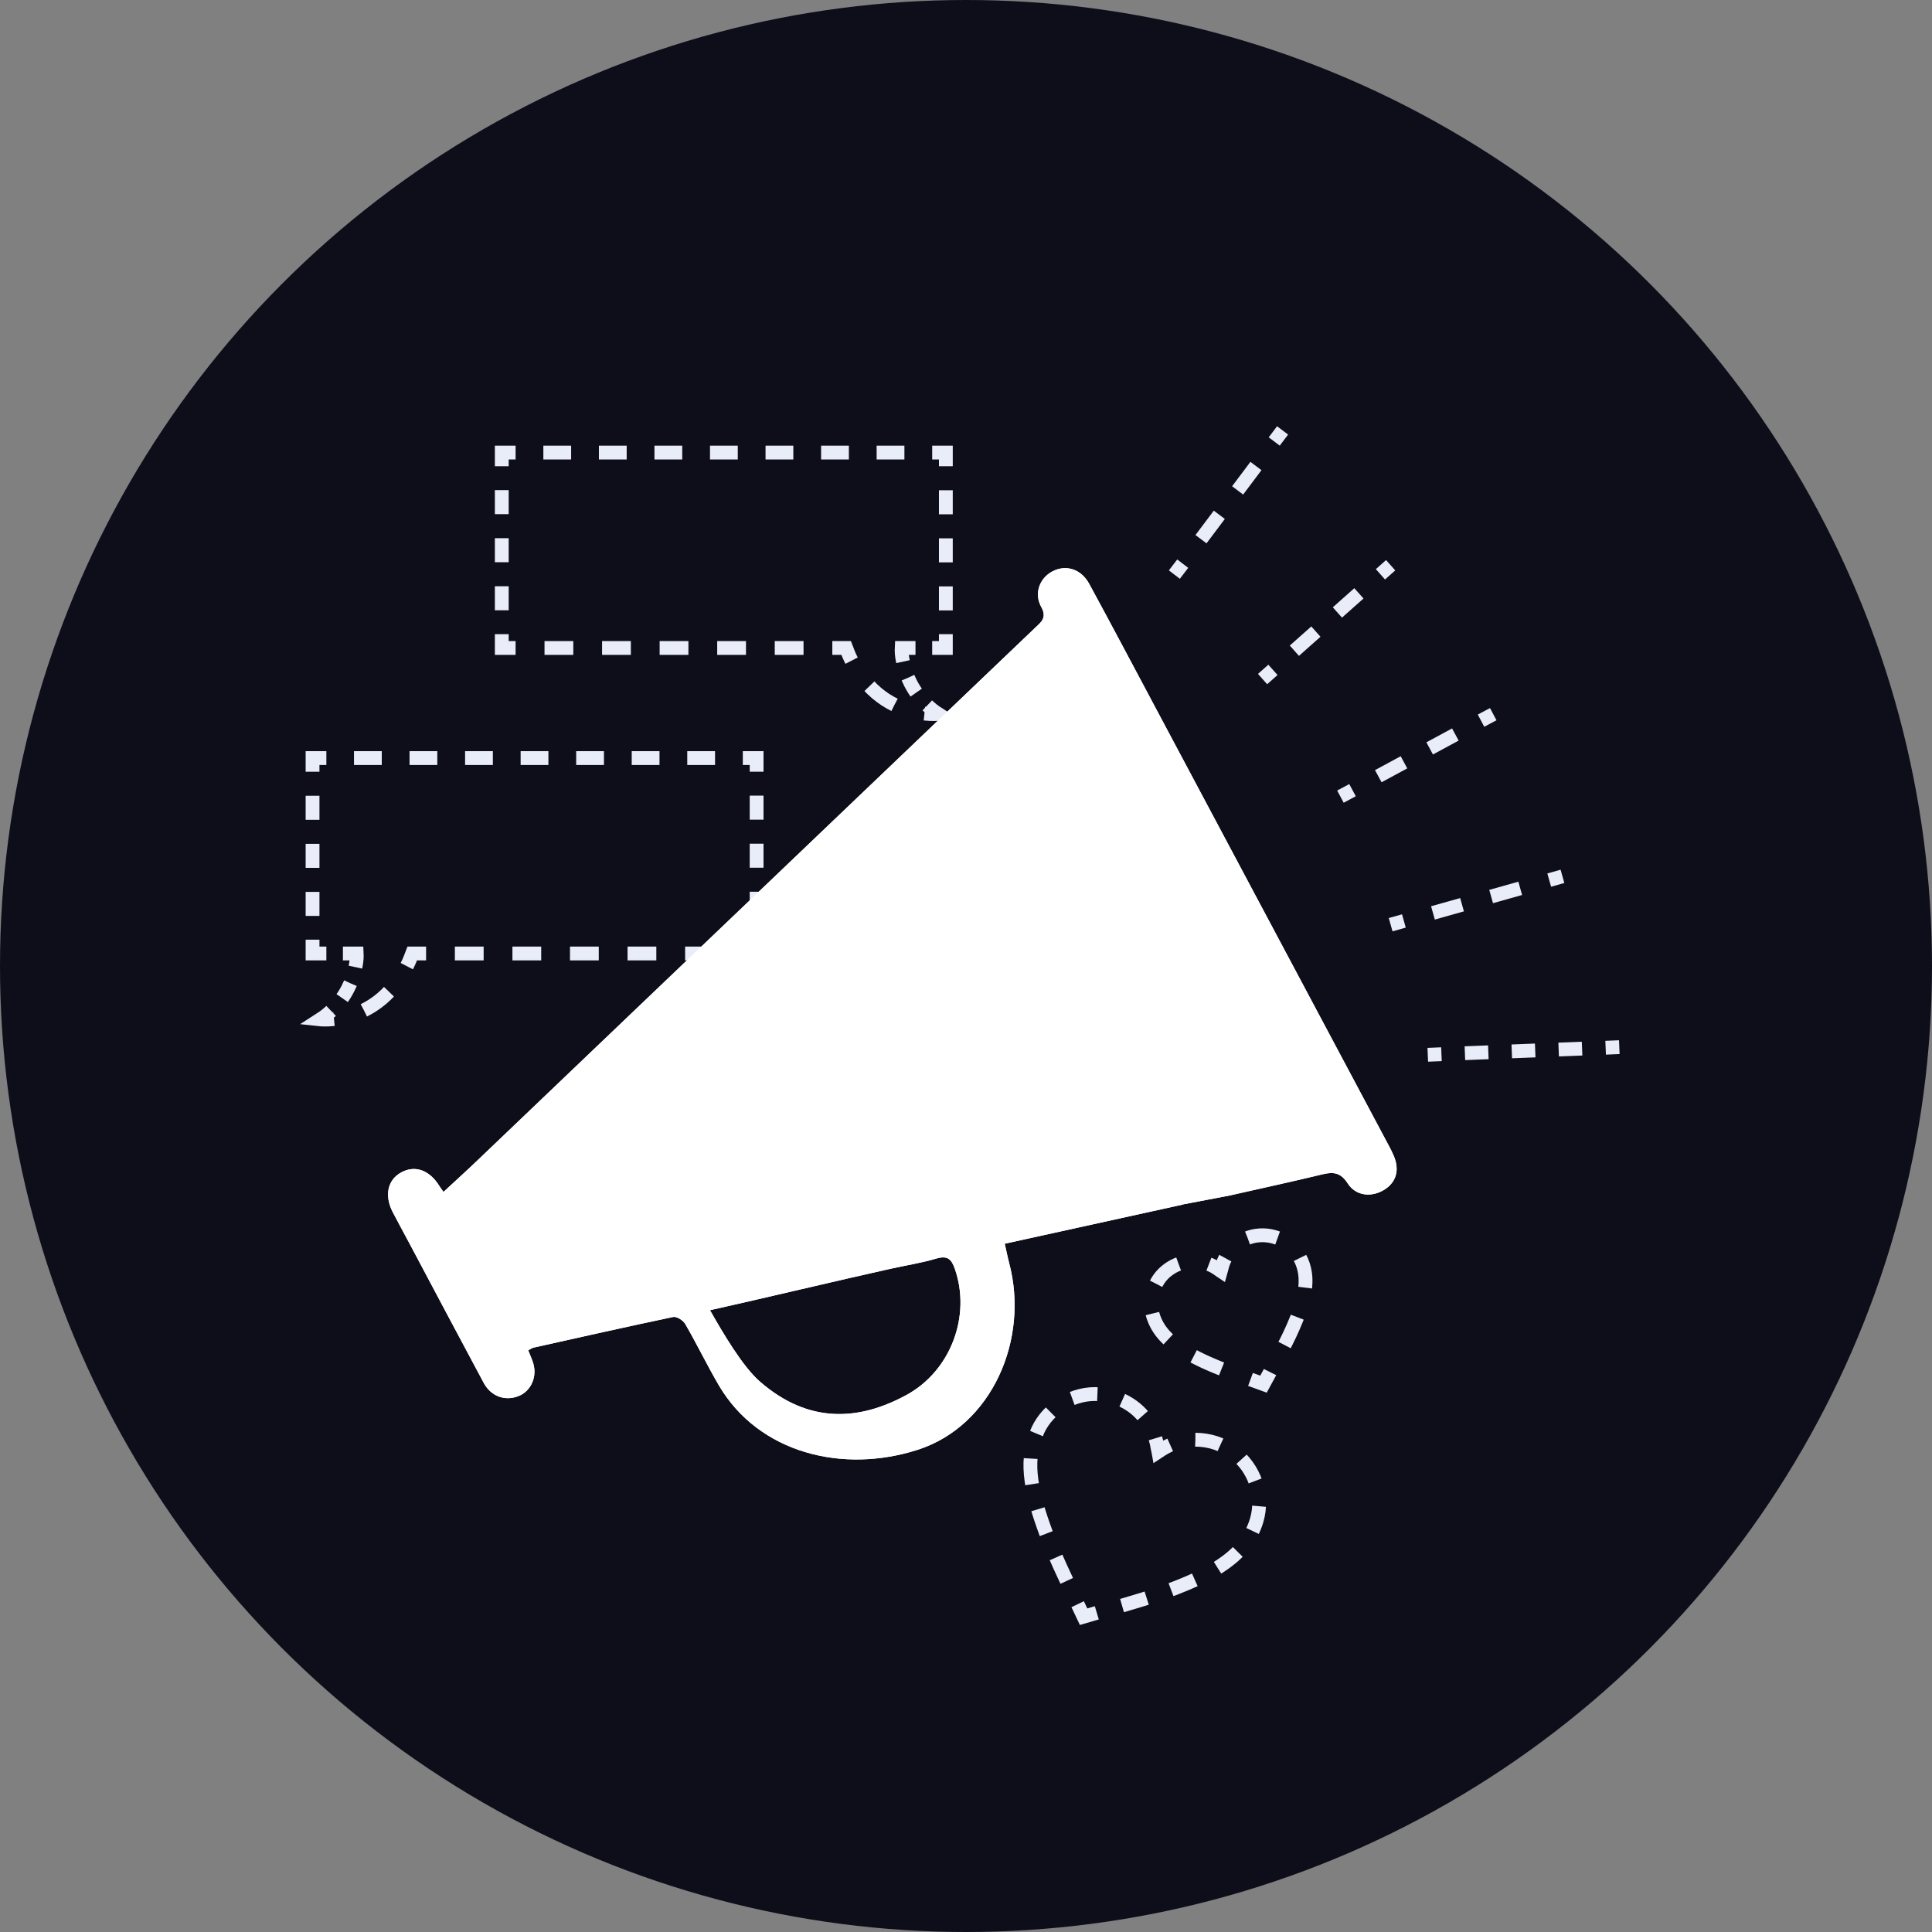 <svg xmlns="http://www.w3.org/2000/svg" id="Calque_1" viewBox="0 0 134.26 134.26"><rect x="0" y="0" width="134.26" height="134.26" fill="#808080" stroke="none"/><defs><style>.cls-1{stroke-dasharray:1.93 1.93}.cls-1,.cls-8,.cls-11,.cls-12,.cls-14,.cls-15{fill:none;stroke:#e9edf9;stroke-miterlimit:10;stroke-width:.96px}.cls-16{fill:#fff}.cls-8{stroke-dasharray:2 2}.cls-12{stroke-dasharray:1.67 1.67}.cls-14{stroke-dasharray:2.18 2.18}.cls-15{stroke-dasharray:1.18 1.18}</style></defs><circle cx="67.13" cy="67.13" r="67.13" style="fill:#0d0e1a"/><path d="m81.61 39.93.58-.76" class="cls-11"/><path d="m83.46 37.47 4.46-5.94" style="fill:none;stroke:#e9edf9;stroke-miterlimit:10;stroke-width:.96px;stroke-dasharray:2.12 2.12"/><path d="m88.55 30.68.58-.77M87.74 47.19l.72-.64" class="cls-11"/><path d="m89.95 45.22 5.23-4.65" style="fill:none;stroke:#e9edf9;stroke-miterlimit:10;stroke-width:.96px;stroke-dasharray:2 2"/><path d="m95.93 39.91.71-.63M93.15 55.36l.84-.45" class="cls-11"/><path d="m95.78 53.94 6.25-3.38" style="fill:none;stroke:#e9edf9;stroke-miterlimit:10;stroke-width:.96px;stroke-dasharray:2.03 2.03"/><path d="m102.92 50.08.85-.45M96.64 64.26l.92-.26" class="cls-11"/><path d="m99.58 63.44 7.07-1.99" style="fill:none;stroke:#e9edf9;stroke-miterlimit:10;stroke-width:.96px;stroke-dasharray:2.1 2.1"/><path d="m107.66 61.16.92-.26M99.22 73.3l.95-.04" class="cls-11"/><path d="m101.8 73.19 8.96-.35" style="fill:none;stroke:#e9edf9;stroke-miterlimit:10;stroke-width:.96px;stroke-dasharray:1.63 1.63"/><path d="m111.58 72.81.95-.04M52.58 53.63v-.95h-.96" class="cls-11"/><path d="M49.69 52.68H23.64" class="cls-1"/><path d="M22.68 52.68h-.96v.95" class="cls-11"/><path d="M21.72 55.3v9.17" class="cls-12"/><path d="M21.72 65.3v.96h.96M23.83 66.26h.96c.01.19 0 .53-.09.95" class="cls-11"/><path d="M24.35 68.33c-.21.49-.5 1-.93 1.49" class="cls-15"/><path d="M23.01 70.25c-.22.21-.47.41-.75.59 0 0 .37.04.95-.02" class="cls-11"/><path d="M25.29 70.21c.83-.41 1.69-1.07 2.43-2.14" class="cls-14"/><path d="M28.27 67.14c.14-.27.26-.56.38-.88h.96" class="cls-11"/><path d="M31.61 66.26h19.01" class="cls-8"/><path d="M51.62 66.26h.96v-.96" class="cls-11"/><path d="M52.58 63.64v-9.17" class="cls-12"/><path d="M34.87 32.4v-.95h.96" class="cls-11"/><path d="M37.76 31.45h26.05" class="cls-1"/><path d="M64.78 31.45h.95v.95" class="cls-11"/><path d="M65.73 34.07v9.17" class="cls-12"/><path d="M65.73 44.07v.96h-.95M63.62 45.03h-.96c-.01.19 0 .53.09.95" class="cls-11"/><path d="M63.1 47.1c.21.49.5 1 .93 1.49" class="cls-15"/><path d="M64.44 49.02c.22.21.47.41.75.59 0 0-.37.04-.95-.02" class="cls-11"/><path d="M62.16 48.98c-.83-.41-1.69-1.07-2.43-2.14" class="cls-14"/><path d="M59.18 45.91c-.14-.27-.26-.56-.38-.88h-.96" class="cls-11"/><path d="M55.84 45.03H36.83" class="cls-8"/><path d="M35.83 45.03h-.96v-.96" class="cls-11"/><path d="M34.87 42.41v-9.17" class="cls-12"/><path d="M82.19 83.71c-4.19.92-8.23 1.81-12.37 2.72.12.5.2.93.31 1.35 1.4 5.27-1.17 11.3-6.36 12.97s-11.03.25-13.81-4.47c-.82-1.4-1.52-2.86-2.34-4.27-.14-.25-.59-.54-.84-.49-3.24.68-6.47 1.41-9.7 2.13-.13.03-.24.12-.37.19.14.38.32.72.39 1.08.19.92-.29 1.81-1.1 2.11-.92.35-1.88 0-2.38-.92-1.73-3.22-3.44-6.46-5.16-9.69-.39-.73-.79-1.46-1.17-2.19-.6-1.17-.35-2.26.62-2.77.94-.5 1.93-.15 2.61.94.07.12.16.23.3.43.82-.76 1.63-1.49 2.42-2.25l38.68-36.94c.42-.4.86-.7.44-1.46-.53-.96-.1-2.02.79-2.48.93-.48 1.98-.16 2.54.87 1.6 2.94 3.16 5.9 4.74 8.86 5.34 10.02 10.68 20.05 16.02 30.07.15.27.29.55.41.83.41.98.17 1.82-.65 2.34-.9.56-1.99.45-2.56-.44-.47-.73-.97-.81-1.72-.63-2.11.51-4.23.97-6.53 1.49l-3.21.61Zm-32.85 7.34c.87 1.53 2.25 3.91 3.49 4.98 3.41 2.95 6.89 2.68 10.13.93 3.09-1.66 4.55-5.5 3.39-8.8-.24-.68-.52-.92-1.28-.7-1.05.31-2.15.48-3.23.72-3.52.78-8.81 2.05-12.5 2.87" class="cls-16"/><path d="M82.19 83.71c-4.19.92-8.23 1.81-12.37 2.72.12.5.2.93.31 1.35 1.4 5.27-1.17 11.3-6.36 12.97s-11.03.25-13.81-4.47c-.82-1.4-1.52-2.86-2.34-4.27-.14-.25-.59-.54-.84-.49-3.24.68-6.47 1.41-9.7 2.13-.13.03-.24.12-.37.19.14.38.32.72.39 1.08.19.92-.29 1.81-1.1 2.11-.92.35-1.88 0-2.38-.92-1.73-3.22-3.44-6.46-5.16-9.69-.39-.73-.79-1.46-1.17-2.19-.6-1.17-.35-2.26.62-2.77.94-.5 1.93-.15 2.61.94.07.12.16.23.3.43.82-.76 1.63-1.49 2.42-2.25l38.68-36.94c.42-.4.86-.7.44-1.46-.53-.96-.1-2.02.79-2.48.93-.48 1.98-.16 2.54.87 1.6 2.94 3.16 5.9 4.74 8.86 5.34 10.02 10.68 20.05 16.02 30.07.15.27.29.55.41.83.41.98.17 1.82-.65 2.34-.9.56-1.99.45-2.56-.44-.47-.73-.97-.81-1.72-.63-2.11.51-4.23.97-6.53 1.49l-3.21.61Zm-32.85 7.34c.87 1.53 2.25 3.91 3.49 4.98 3.41 2.95 6.89 2.68 10.13.93 3.09-1.66 4.55-5.5 3.39-8.8-.24-.68-.52-.92-1.28-.7-1.05.31-2.15.48-3.23.72-3.52.78-8.81 2.05-12.5 2.87" class="cls-16"/><path d="M76.22 112.08c-.3.09-.61.18-.92.27-.14-.29-.27-.58-.41-.87" class="cls-11"/><path d="M74.13 109.86c-.59-1.26-1.17-2.53-1.63-3.85-.41-1.17-.76-2.35-.87-3.58-.09-1.06.05-2.07.5-3.05.74-1.59 2.53-2.64 4.29-2.49 1.55.14 2.82.98 3.52 2.24" style="fill:none;stroke:#e9edf9;stroke-miterlimit:10;stroke-width:.96px;stroke-dasharray:1.79 1.79"/><path d="M80.29 99.95q.12.39.18.81c0 .03.01.07.02.12.09-.06.17-.11.25-.16.19-.12.38-.22.58-.31" class="cls-11"/><path d="M83.07 100.05c.94 0 1.87.29 2.66.87 1.46 1.09 2.11 3 1.6 4.73-.36 1.21-1.11 2.15-2.12 2.89-1.07.79-2.27 1.32-3.49 1.8-1.51.6-3.07 1.04-4.63 1.49" style="fill:none;stroke:#e9edf9;stroke-miterlimit:10;stroke-width:.96px;stroke-dasharray:1.79 1.79"/><path d="M88.26 95.35s-.03.06-.05.09c-.14.25-.27.49-.41.75-.31-.11-.6-.22-.9-.33" class="cls-11"/><path d="M84.89 95.13c-.48-.19-.95-.39-1.41-.61-.74-.36-1.47-.75-2.11-1.28-.54-.46-.96-1-1.2-1.68-.4-1.1-.05-2.45.85-3.2a3.04 3.04 0 0 1 1.95-.72" style="fill:none;stroke:#e9edf9;stroke-miterlimit:10;stroke-width:.96px;stroke-dasharray:2.13 2.13"/><path d="M84.01 87.85c.26.1.52.25.76.43.02.01.04.03.07.05.02-.07.03-.13.05-.19.06-.25.14-.49.26-.71" class="cls-11"/><path d="M86.7 86.03c.2-.08.41-.13.62-.16 1.2-.17 2.41.42 2.99 1.48.41.74.49 1.54.36 2.36-.13.88-.45 1.69-.8 2.5-.33.76-.71 1.49-1.11 2.21" style="fill:none;stroke:#e9edf9;stroke-miterlimit:10;stroke-width:.96px;stroke-dasharray:2.13 2.13"/></svg>